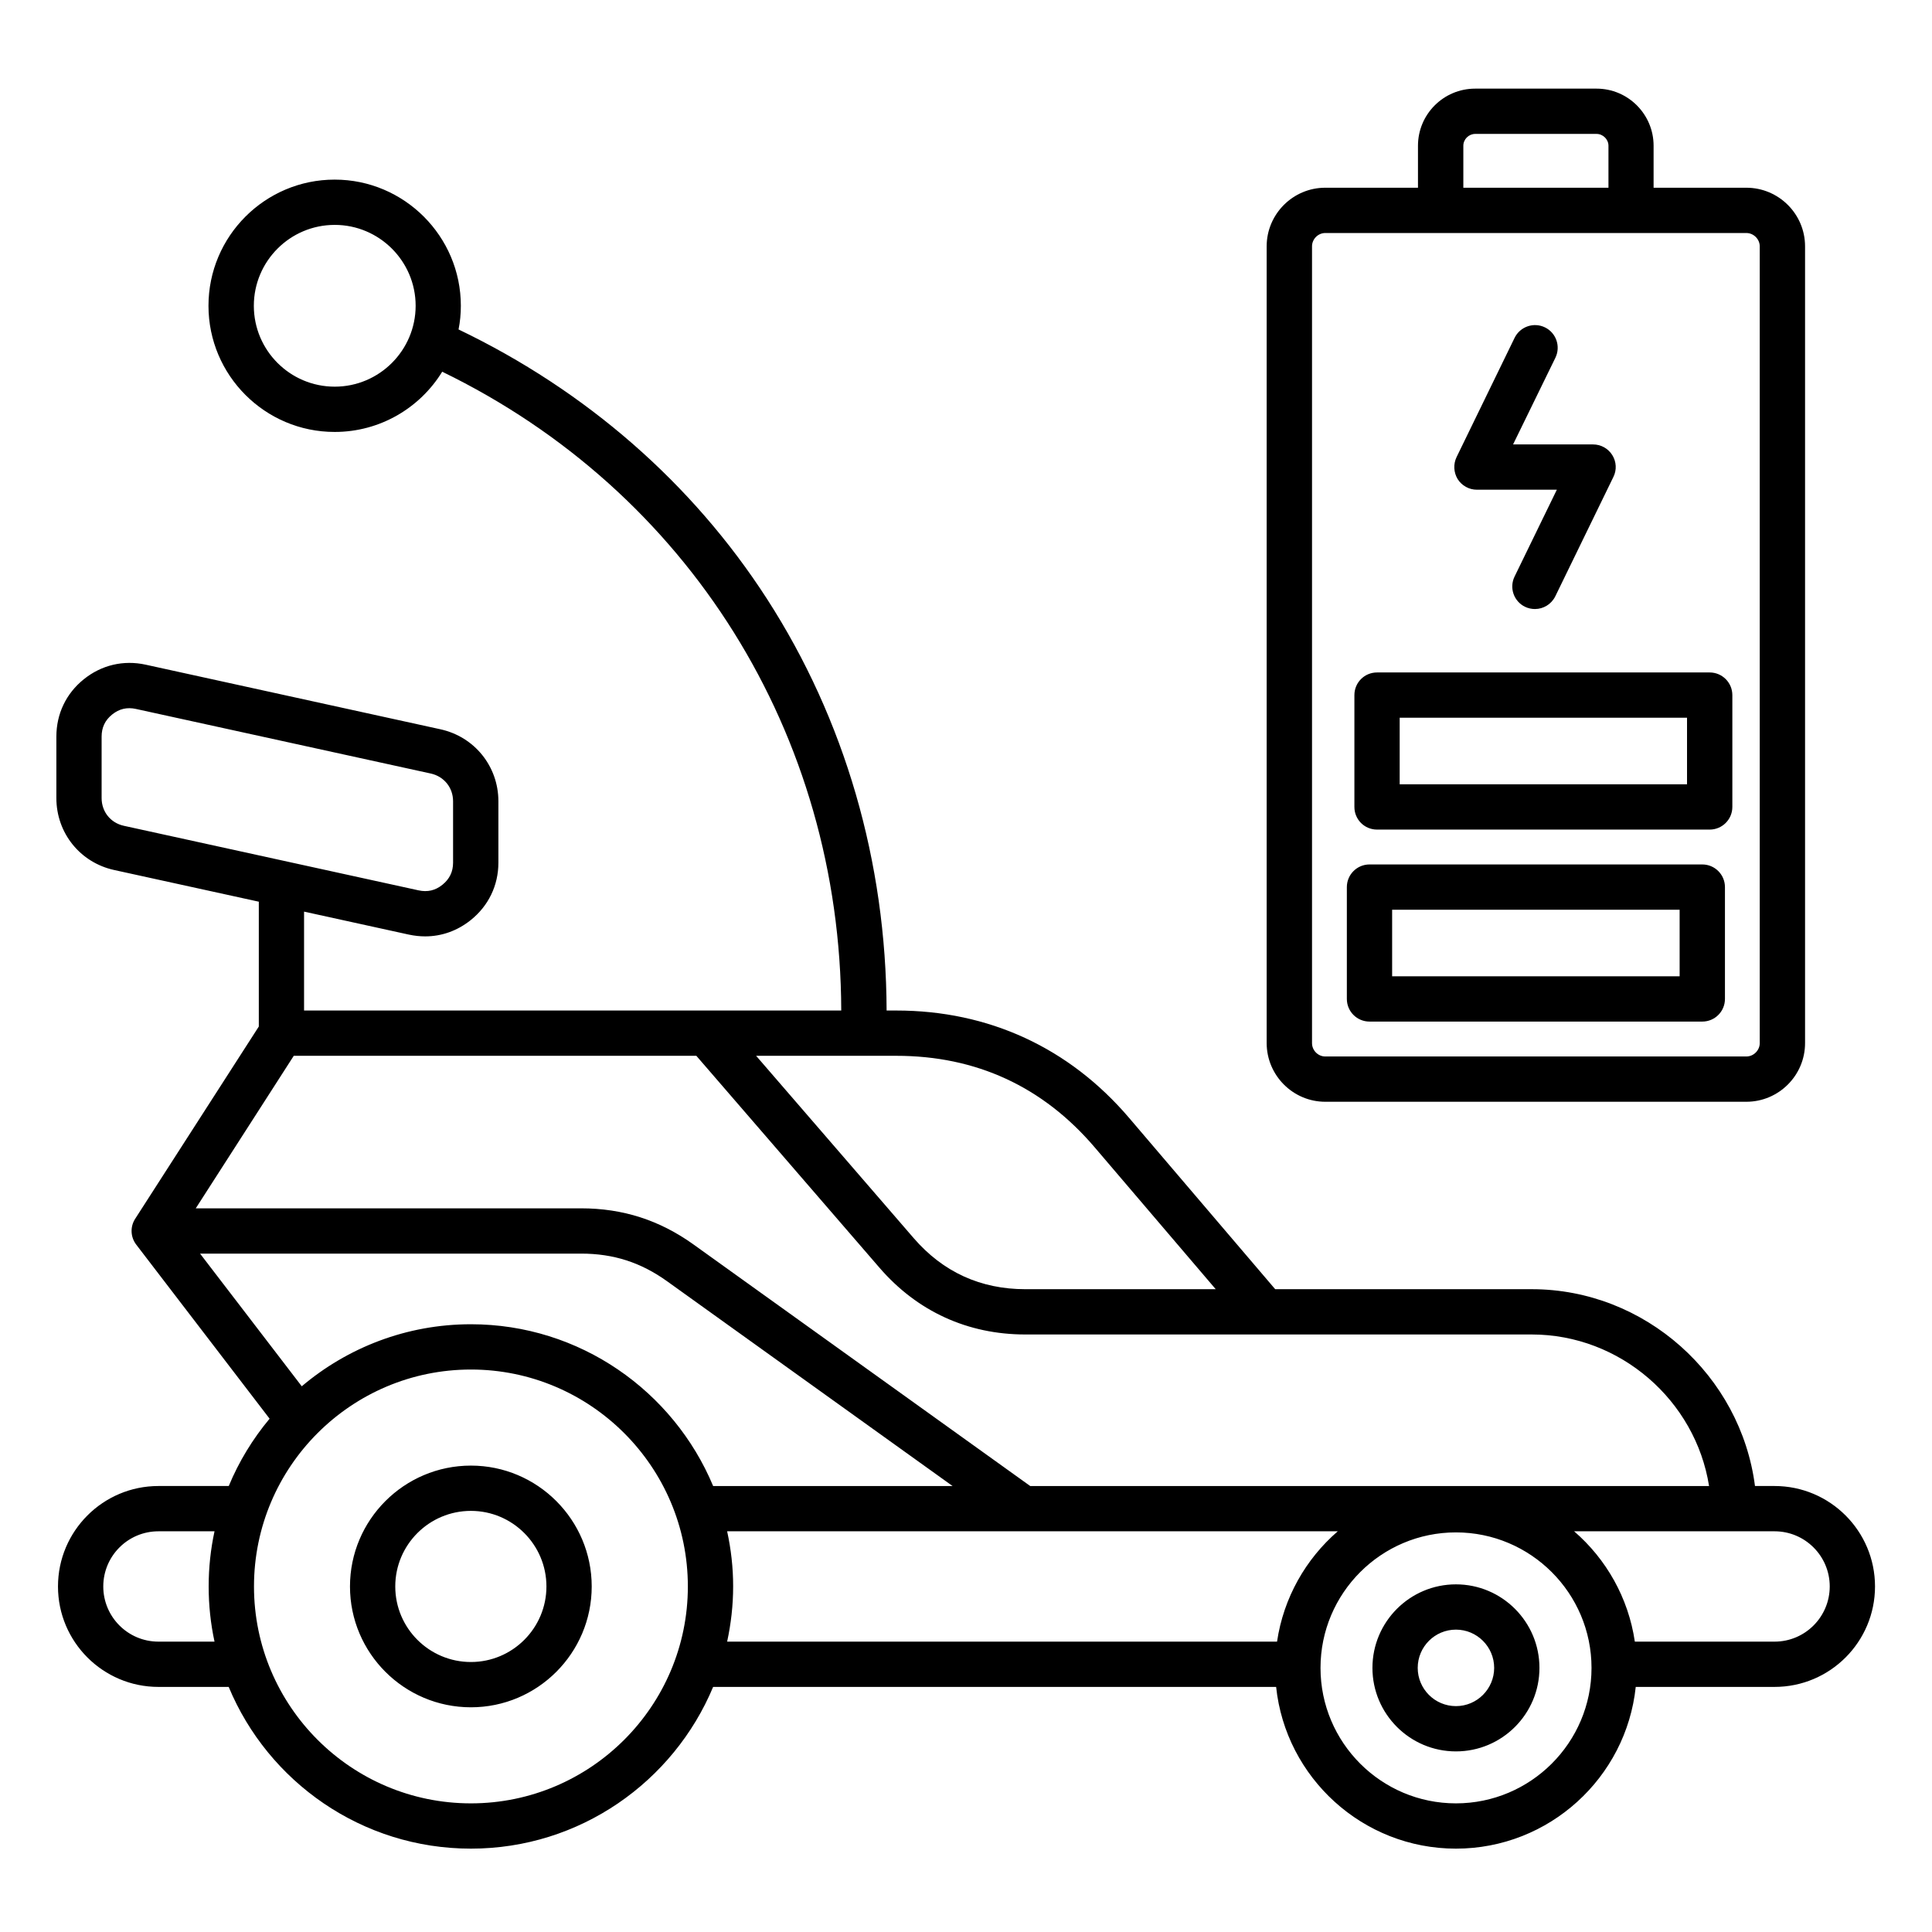 <svg id="Layer_1" enable-background="new 0 0 512 512" viewBox="0 0 512 512" xmlns="http://www.w3.org/2000/svg"><path clip-rule="evenodd" d="m385.84 452.14c-5.59 0-10.13-4.55-10.13-10.13 0-5.59 4.53-10.14 10.13-10.14 5.59 0 10.13 4.55 10.13 10.14-.01 5.58-4.54 10.13-10.13 10.13zm0-32.27c-12.21 0-22.13 9.93-22.13 22.14 0 12.2 9.92 22.13 22.13 22.13s22.13-9.93 22.13-22.13c0-12.21-9.92-22.14-22.13-22.14zm.45-292.91c-1.06-1.76-1.18-3.95-.29-5.81l15.39-31.63c1.47-2.97 5.06-4.21 8.04-2.76s4.21 5.04 2.78 8.02l-11.23 23h21.19c2.08 0 4 1.06 5.1 2.82 1.1 1.75 1.22 3.95.29 5.81l-15.39 31.62c-1.06 2.13-3.18 3.37-5.39 3.37-.9 0-1.8-.19-2.65-.6-2.98-1.46-4.21-5.05-2.74-8.03l11.19-22.99h-21.19c-2.08 0-4-1.07-5.1-2.82zm-15.36 63.25h76.15v17.64h-76.15zm-6 29.64h88.16c3.31 0 6-2.69 6-6v-29.64c0-3.31-2.69-6-6-6h-88.16c-3.35 0-6 2.69-6 6v29.64c0 3.31 2.65 6 6 6zm4 21.24h76.19v17.64h-76.19zm-6 29.64h88.2c3.31 0 6-2.68 6-6v-29.64c0-3.31-2.69-6-6-6h-88.2c-3.31 0-6 2.69-6 6v29.64c0 3.32 2.69 6 6 6zm-15.23-205.45v211.16c0 1.92 1.59 3.54 3.51 3.54h111.59c1.92 0 3.55-1.62 3.55-3.54v-211.16c0-1.91-1.63-3.53-3.55-3.53h-111.59c-1.92 0-3.51 1.62-3.51 3.53zm40.1-26.66c0-1.7 1.43-3.13 3.14-3.13h32.18c1.67 0 3.14 1.43 3.14 3.13v11.13h-38.46zm-36.59 253.36h111.59c8.57 0 15.56-6.97 15.56-15.54v-211.16c0-8.56-6.98-15.53-15.56-15.53h-24.58v-11.13c0-8.34-6.78-15.13-15.11-15.13h-32.18c-8.37 0-15.15 6.79-15.15 15.13v11.13h-24.58c-8.53 0-15.52 6.97-15.52 15.53v211.16c.02 8.57 7 15.54 15.53 15.54zm-226.41 148.47c-11.07 0-20.05-8.98-20.05-20.02 0-11.05 8.98-20.03 20.05-20.03 11.02 0 20.01 8.98 20.01 20.03 0 11.04-8.98 20.02-20.01 20.02zm0-52.05c-17.68 0-32.05 14.37-32.05 32.03s14.37 32.02 32.05 32.02c17.64 0 32.01-14.36 32.01-32.02s-14.37-32.03-32.01-32.03zm345.48 46.65h-37.03c-1.71-11.62-7.59-21.89-16.09-29.24h53.12c8.08 0 14.62 6.56 14.62 14.62-.01 8.06-6.54 14.62-14.62 14.62zm-84.44 42.86c19.8 0 35.93-16.1 35.93-35.9 0-19.81-16.13-35.91-35.93-35.91s-35.89 16.1-35.89 35.91c0 19.8 16.08 35.9 35.89 35.9zm-193.14-72.1h161.82c-8.49 7.35-14.37 17.62-16.09 29.24h-145.73c1.02-4.72 1.59-9.61 1.59-14.62.01-5.02-.57-9.91-1.59-14.62zm-67.9 72.1c31.69 0 57.49-25.78 57.49-57.48s-25.81-57.49-57.49-57.49c-31.73 0-57.49 25.79-57.49 57.49s25.76 57.48 57.49 57.48zm-82.81-42.86c-8.08 0-14.62-6.56-14.62-14.62s6.53-14.62 14.62-14.62h14.86c-1.02 4.71-1.55 9.6-1.55 14.62 0 5.01.53 9.9 1.55 14.62zm248.1-131.01 32.09 37.61h-50.47c-11.84 0-21.8-4.55-29.56-13.52l-41.77-48.33h37.16c21.15 0 38.83 8.16 52.55 24.24zm-165.29 46.9c-17.07 0-32.71 6.2-44.83 16.44l-26.95-35.16h100.98c8.57 0 15.8 2.32 22.78 7.32l75.66 54.27h-63.45c-10.5-25.14-35.32-42.87-64.19-42.87zm328.12 42.87h-179.9l-89.26-64.03c-8.98-6.43-18.7-9.56-29.77-9.56h-102.11l25.97-40.42h106.69l48.55 56.18c10 11.56 23.36 17.67 38.63 17.67h134.21c23.47 0 43.4 17.52 46.99 40.16zm-425.99-182.31v-16.28c0-2.42.9-4.34 2.78-5.86s3.96-2 6.33-1.48l78.11 17.11c3.51.77 5.92 3.73 5.92 7.35v16.27c0 2.42-.94 4.34-2.82 5.86s-3.96 2-6.33 1.48l-78.11-17.11c-3.51-.77-5.88-3.73-5.88-7.34zm61.78-109.03c-11.84 0-21.44-9.61-21.44-21.43s9.6-21.44 21.44-21.44c11.8 0 21.44 9.62 21.44 21.44-.01 11.82-9.64 21.43-21.44 21.43zm381.57 291.34h-5.19c-3.76-29.25-29.11-52.16-59.17-52.16h-67.98l-38.71-45.39c-15.88-18.62-37.24-28.46-61.7-28.46h-2.57c-.12-39.41-11.07-77.12-31.69-109.07-19.76-30.64-47.98-55.23-81.75-71.42.41-2.03.61-4.13.61-6.27 0-18.44-15.03-33.44-33.44-33.44-18.46 0-33.44 15-33.44 33.44 0 18.43 14.99 33.43 33.44 33.43 12.05 0 22.62-6.39 28.5-15.96 65.21 31.67 105.55 95.98 105.75 169.29h-142.36v-26.21l27.77 6.09c1.47.31 2.9.47 4.33.47 4.37 0 8.53-1.48 12.09-4.33 4.7-3.78 7.31-9.18 7.31-15.21v-16.27c0-9.25-6.33-17.09-15.35-19.07l-78.11-17.12c-5.88-1.29-11.72.08-16.41 3.86-4.7 3.78-7.27 9.18-7.27 15.21v16.28c0 9.24 6.29 17.08 15.31 19.06l38.34 8.4v33.08l-32.75 50.93c-1.39 2.13-1.27 4.89.29 6.9l35.32 46.1c-4.45 5.33-8.13 11.33-10.82 17.84h-18.64c-14.7 0-26.62 11.94-26.62 26.62s11.92 26.62 26.62 26.62h18.62c10.45 25.14 35.28 42.86 64.19 42.86 28.87 0 53.69-17.72 64.19-42.86h149.2c2.53 24.05 22.95 42.86 47.65 42.86s45.12-18.81 47.65-42.86h36.79c14.7 0 26.62-11.94 26.62-26.62s-11.92-26.62-26.62-26.62z" fill-rule="evenodd"/></svg>